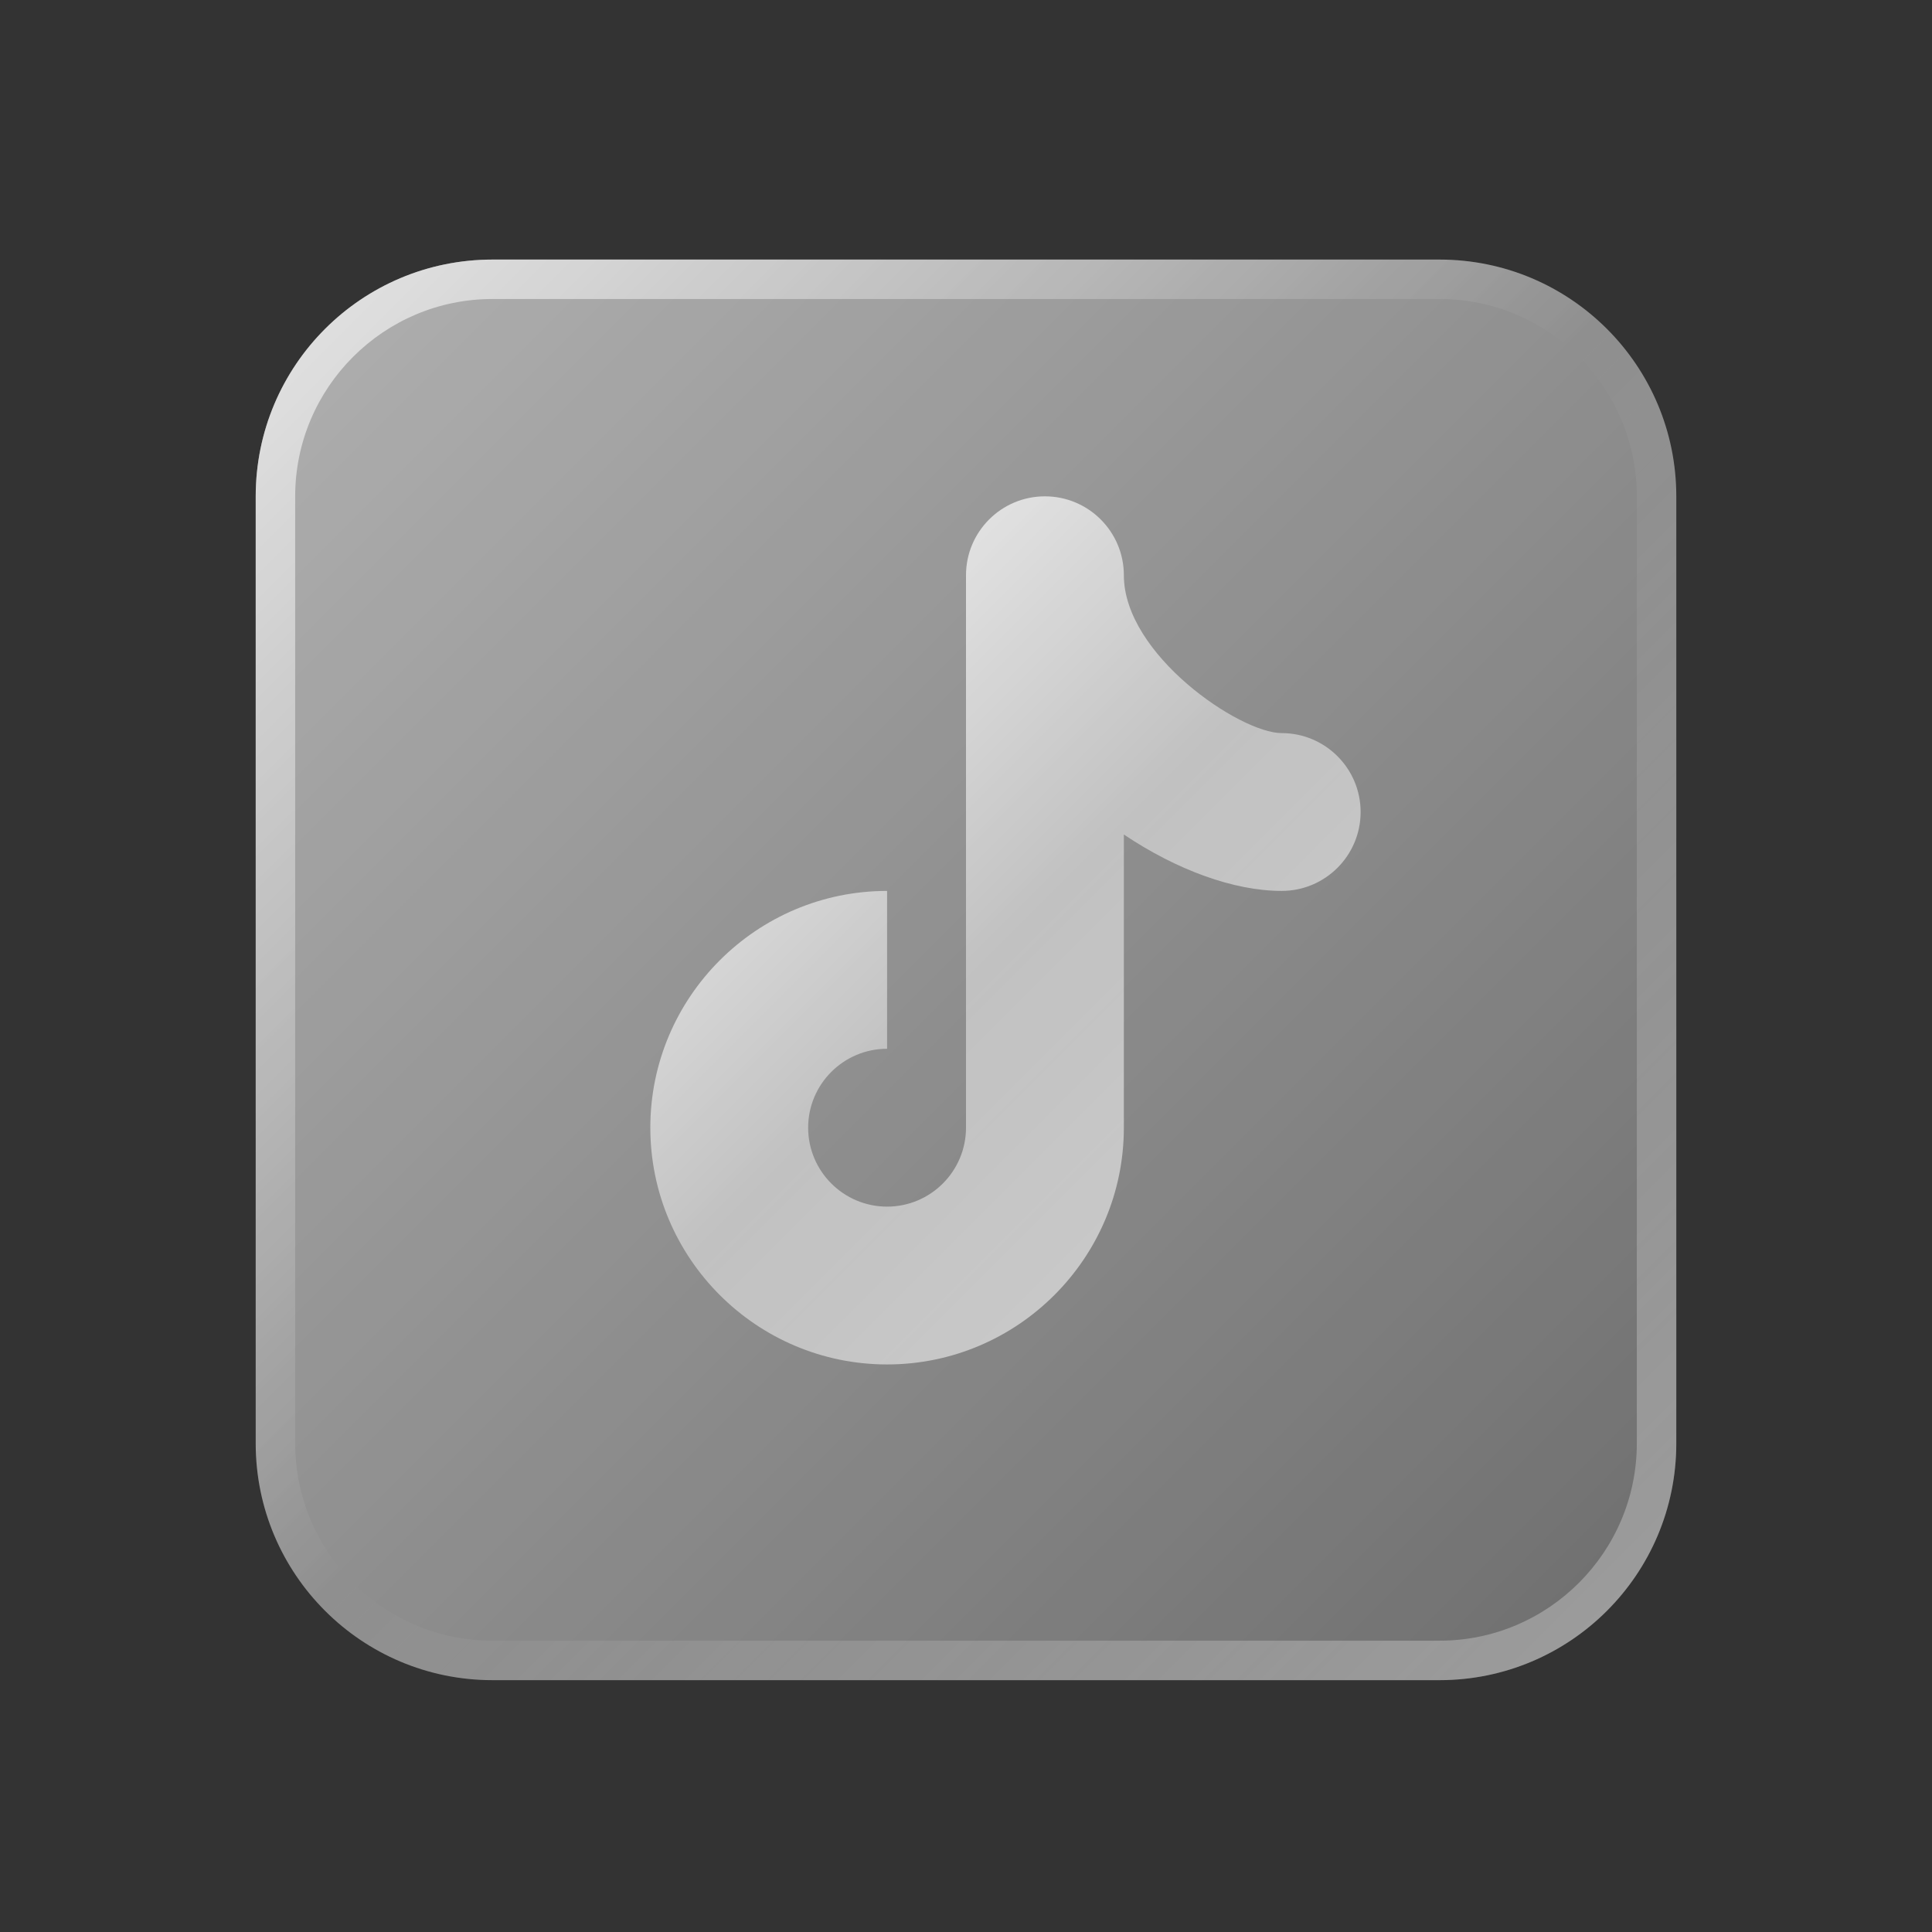 <svg xmlns="http://www.w3.org/2000/svg" fill="none" viewBox="0 0 51 51" height="51" width="51">
<rect x="0" y="0" width="51" height="51" fill="#333333" stroke="none"/>
<path fill="url(#paint0_linear_1163_3254)" d="M38 44.352H13C9.548 44.352 6.75 41.554 6.75 38.102V13.102C6.75 9.649 9.548 6.852 13 6.852H38C41.452 6.852 44.25 9.649 44.25 13.102V38.102C44.25 41.554 41.452 44.352 38 44.352Z"></path>
<path fill="url(#paint1_linear_1163_3254)" d="M38 7.893C40.871 7.893 43.208 10.231 43.208 13.102V38.102C43.208 40.972 40.871 43.31 38 43.31H13C10.129 43.31 7.792 40.972 7.792 38.102V13.102C7.792 10.231 10.129 7.893 13 7.893H38ZM38 6.852H13C9.548 6.852 6.75 9.649 6.75 13.102V38.102C6.75 41.554 9.548 44.352 13 44.352H38C41.452 44.352 44.25 41.554 44.25 38.102V13.102C44.25 9.649 41.452 6.852 38 6.852Z"></path>
<path fill="url(#paint2_linear_1163_3254)" d="M33.833 19.352C32.731 19.352 29.667 17.279 29.667 15.185C29.667 14.035 28.733 13.102 27.583 13.102C26.433 13.102 25.5 14.035 25.5 15.185V29.768C25.5 30.916 24.567 31.852 23.417 31.852C22.267 31.852 21.333 30.916 21.333 29.768C21.333 28.62 22.267 27.685 23.417 27.685V23.518C19.971 23.518 17.167 26.322 17.167 29.768C17.167 33.214 19.971 36.018 23.417 36.018C26.863 36.018 29.667 33.214 29.667 29.768V22.029C31.058 22.964 32.573 23.518 33.833 23.518C34.983 23.518 35.917 22.585 35.917 21.435C35.917 20.285 34.983 19.352 33.833 19.352Z"></path>
<defs>
<linearGradient gradientUnits="userSpaceOnUse" y2="42.52" x2="42.419" y1="8.683" x1="8.581" id="paint0_linear_1163_3254">
<stop stop-opacity="0.6" stop-color="white"></stop>
<stop stop-opacity="0.3" stop-color="white" offset="1"></stop>
</linearGradient>
<linearGradient gradientUnits="userSpaceOnUse" y2="42.52" x2="42.419" y1="8.683" x1="8.581" id="paint1_linear_1163_3254">
<stop stop-opacity="0.6" stop-color="white"></stop>
<stop stop-opacity="0" stop-color="white" offset="0.493"></stop>
<stop stop-opacity="0.3" stop-color="white" offset="0.997"></stop>
</linearGradient>
<linearGradient gradientUnits="userSpaceOnUse" y2="30.97" x2="31.05" y1="19.87" x1="19.95" id="paint2_linear_1163_3254">
<stop stop-opacity="0.7" stop-color="white"></stop>
<stop stop-opacity="0.45" stop-color="white" offset="0.519"></stop>
<stop stop-opacity="0.55" stop-color="white" offset="1"></stop>
</linearGradient>
</defs>
</svg>

